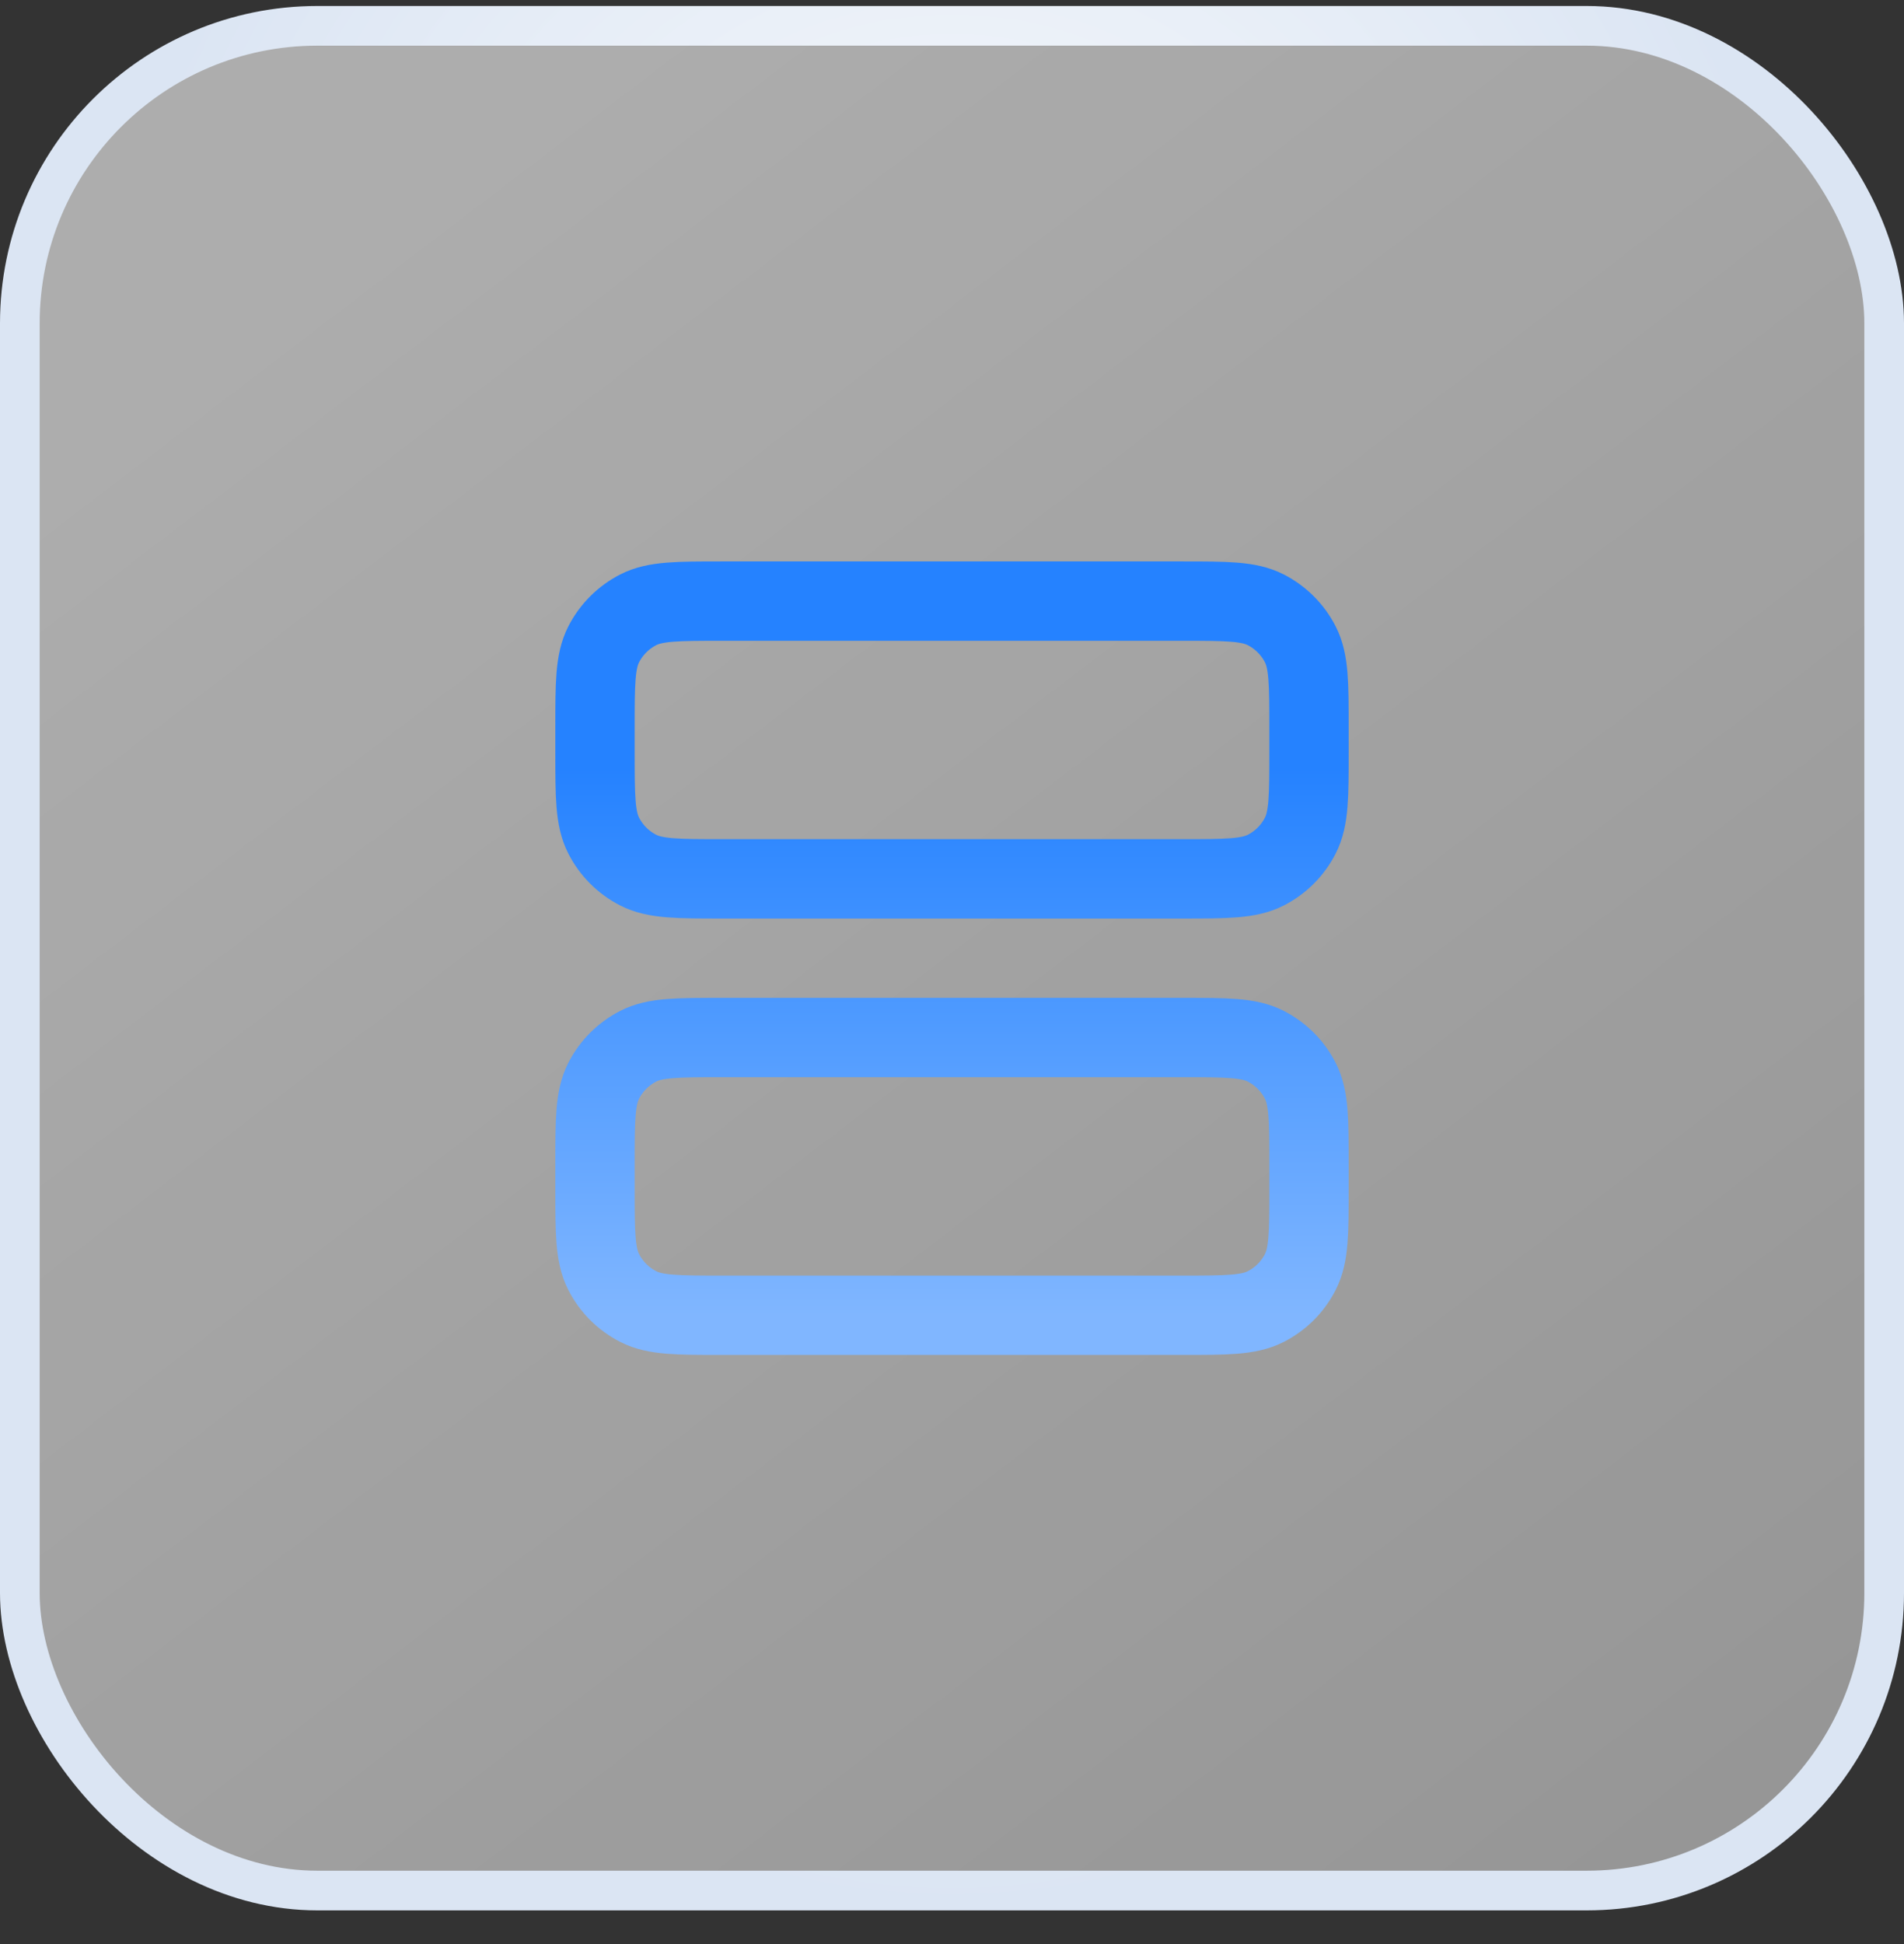 <svg width="48" height="49" viewBox="0 0 48 49" fill="none" xmlns="http://www.w3.org/2000/svg">
<rect x="0" y="0" width="48" height="49" fill="#333333" stroke="none"/>
<rect x="0.5" y="0.651" width="47" height="47" rx="7.5" fill="url(#paint0_linear_5793_67188)" fill-opacity="0.6"/>
<rect x="0.5" y="0.651" width="47" height="47" rx="7.5" stroke="url(#paint1_radial_5793_67188)"/>
<path d="M29.8 22.151C30.92 22.151 31.48 22.151 31.908 21.933C32.284 21.742 32.59 21.436 32.782 21.059C33 20.631 33 20.072 33 18.951V18.351C33 17.231 33 16.671 32.782 16.243C32.59 15.867 32.284 15.561 31.908 15.369C31.48 15.151 30.92 15.151 29.8 15.151L18.2 15.151C17.08 15.151 16.52 15.151 16.092 15.369C15.716 15.561 15.41 15.867 15.218 16.243C15 16.671 15 17.231 15 18.351L15 18.951C15 20.072 15 20.631 15.218 21.059C15.41 21.436 15.716 21.742 16.092 21.933C16.52 22.151 17.08 22.151 18.2 22.151L29.8 22.151Z" stroke="url(#paint2_linear_5793_67188)" stroke-width="2" stroke-linecap="round" stroke-linejoin="round"/>
<path d="M29.8 33.151C30.92 33.151 31.48 33.151 31.908 32.933C32.284 32.742 32.59 32.436 32.782 32.059C33 31.631 33 31.072 33 29.951V29.351C33 28.231 33 27.671 32.782 27.243C32.59 26.867 32.284 26.561 31.908 26.369C31.48 26.151 30.92 26.151 29.8 26.151L18.2 26.151C17.08 26.151 16.52 26.151 16.092 26.369C15.716 26.561 15.41 26.867 15.218 27.243C15 27.671 15 28.231 15 29.351L15 29.951C15 31.072 15 31.631 15.218 32.059C15.41 32.436 15.716 32.742 16.092 32.933C16.52 33.151 17.08 33.151 18.2 33.151H29.8Z" stroke="url(#paint3_linear_5793_67188)" stroke-width="2" stroke-linecap="round" stroke-linejoin="round"/>
<defs>
<linearGradient id="paint0_linear_5793_67188" x1="5.25" y1="6.901" x2="159.67" y2="209.392" gradientUnits="userSpaceOnUse">
<stop stop-color="white"/>
<stop offset="1" stop-color="white" stop-opacity="0.1"/>
</linearGradient>
<radialGradient id="paint1_radial_5793_67188" cx="0" cy="0" r="1" gradientUnits="userSpaceOnUse" gradientTransform="translate(24 17.485) rotate(90) scale(30.667 22.679)">
<stop stop-color="white"/>
<stop offset="1" stop-color="#DBE5F3"/>
</radialGradient>
<linearGradient id="paint2_linear_5793_67188" x1="24" y1="15.151" x2="24" y2="33.151" gradientUnits="userSpaceOnUse">
<stop offset="0.235" stop-color="#2582FF"/>
<stop offset="0.525" stop-color="#4796FF"/>
<stop offset="1" stop-color="#80B6FF"/>
</linearGradient>
<linearGradient id="paint3_linear_5793_67188" x1="24" y1="15.151" x2="24" y2="33.151" gradientUnits="userSpaceOnUse">
<stop offset="0.235" stop-color="#2582FF"/>
<stop offset="0.525" stop-color="#4796FF"/>
<stop offset="1" stop-color="#80B6FF"/>
</linearGradient>
</defs>
</svg>
